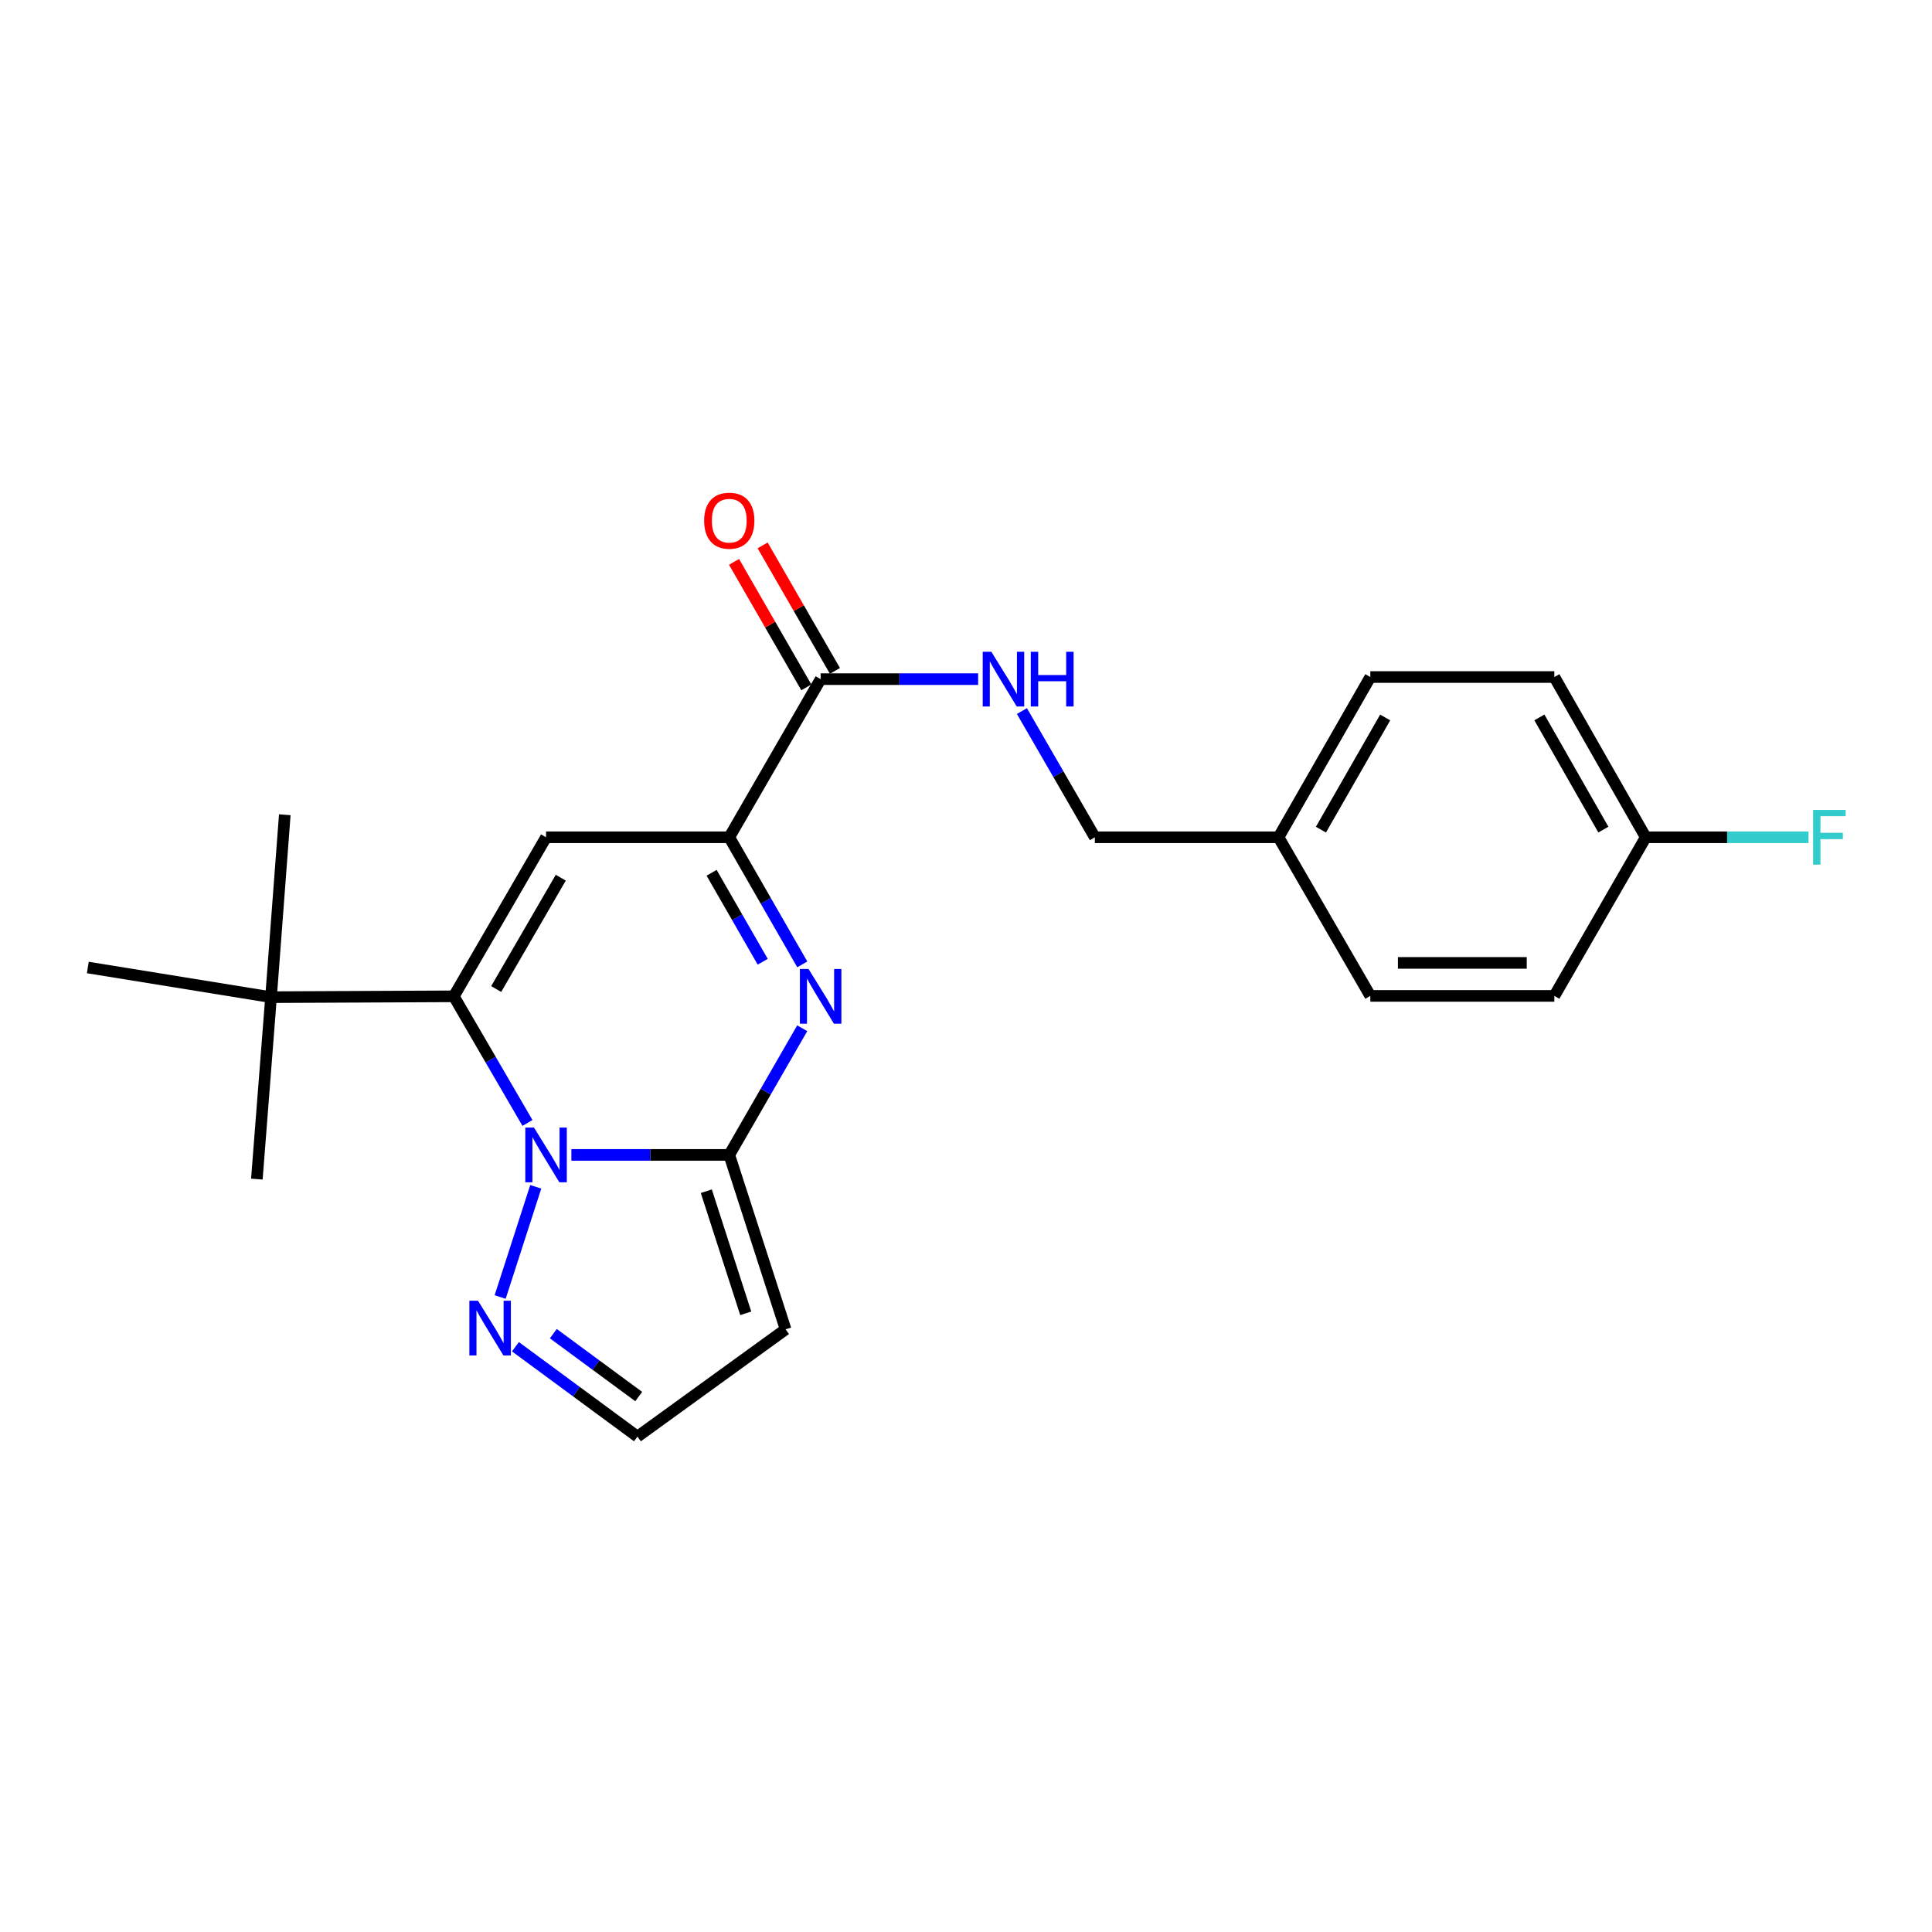 <?xml version='1.0' encoding='iso-8859-1'?>
<svg version='1.1' baseProfile='full'
              xmlns='http://www.w3.org/2000/svg'
                      xmlns:rdkit='http://www.rdkit.org/xml'
                      xmlns:xlink='http://www.w3.org/1999/xlink'
                  xml:space='preserve'
width='1000px' height='1000px' viewBox='0 0 1000 1000'>
<!-- END OF HEADER -->
<rect style='opacity:1.0;fill:#FFFFFF;stroke:none' width='1000' height='1000' x='0' y='0'> </rect>
<path class='bond-0' d='M 295.75,597.778 L 336.608,597.778' style='fill:none;fill-rule:evenodd;stroke:#0000FF;stroke-width:6px;stroke-linecap:butt;stroke-linejoin:miter;stroke-opacity:1' />
<path class='bond-0' d='M 336.608,597.778 L 377.467,597.778' style='fill:none;fill-rule:evenodd;stroke:#000000;stroke-width:6px;stroke-linecap:butt;stroke-linejoin:miter;stroke-opacity:1' />
<path class='bond-1' d='M 273.021,581.244 L 253.957,548.47' style='fill:none;fill-rule:evenodd;stroke:#0000FF;stroke-width:6px;stroke-linecap:butt;stroke-linejoin:miter;stroke-opacity:1' />
<path class='bond-1' d='M 253.957,548.47 L 234.893,515.695' style='fill:none;fill-rule:evenodd;stroke:#000000;stroke-width:6px;stroke-linecap:butt;stroke-linejoin:miter;stroke-opacity:1' />
<path class='bond-5' d='M 277.304,614.293 L 258.878,671.334' style='fill:none;fill-rule:evenodd;stroke:#0000FF;stroke-width:6px;stroke-linecap:butt;stroke-linejoin:miter;stroke-opacity:1' />
<path class='bond-2' d='M 377.467,597.778 L 396.351,565.001' style='fill:none;fill-rule:evenodd;stroke:#000000;stroke-width:6px;stroke-linecap:butt;stroke-linejoin:miter;stroke-opacity:1' />
<path class='bond-2' d='M 396.351,565.001 L 415.235,532.224' style='fill:none;fill-rule:evenodd;stroke:#0000FF;stroke-width:6px;stroke-linecap:butt;stroke-linejoin:miter;stroke-opacity:1' />
<path class='bond-6' d='M 377.467,597.778 L 406.622,688.07' style='fill:none;fill-rule:evenodd;stroke:#000000;stroke-width:6px;stroke-linecap:butt;stroke-linejoin:miter;stroke-opacity:1' />
<path class='bond-6' d='M 365.584,616.571 L 385.992,679.775' style='fill:none;fill-rule:evenodd;stroke:#000000;stroke-width:6px;stroke-linecap:butt;stroke-linejoin:miter;stroke-opacity:1' />
<path class='bond-3' d='M 234.893,515.695 L 282.639,433.376' style='fill:none;fill-rule:evenodd;stroke:#000000;stroke-width:6px;stroke-linecap:butt;stroke-linejoin:miter;stroke-opacity:1' />
<path class='bond-3' d='M 256.832,511.918 L 290.254,454.294' style='fill:none;fill-rule:evenodd;stroke:#000000;stroke-width:6px;stroke-linecap:butt;stroke-linejoin:miter;stroke-opacity:1' />
<path class='bond-8' d='M 234.893,515.695 L 140.283,516.132' style='fill:none;fill-rule:evenodd;stroke:#000000;stroke-width:6px;stroke-linecap:butt;stroke-linejoin:miter;stroke-opacity:1' />
<path class='bond-24' d='M 415.26,499.162 L 396.363,466.269' style='fill:none;fill-rule:evenodd;stroke:#0000FF;stroke-width:6px;stroke-linecap:butt;stroke-linejoin:miter;stroke-opacity:1' />
<path class='bond-24' d='M 396.363,466.269 L 377.467,433.376' style='fill:none;fill-rule:evenodd;stroke:#000000;stroke-width:6px;stroke-linecap:butt;stroke-linejoin:miter;stroke-opacity:1' />
<path class='bond-24' d='M 394.778,497.803 L 381.551,474.778' style='fill:none;fill-rule:evenodd;stroke:#0000FF;stroke-width:6px;stroke-linecap:butt;stroke-linejoin:miter;stroke-opacity:1' />
<path class='bond-24' d='M 381.551,474.778 L 368.323,451.753' style='fill:none;fill-rule:evenodd;stroke:#000000;stroke-width:6px;stroke-linecap:butt;stroke-linejoin:miter;stroke-opacity:1' />
<path class='bond-4' d='M 282.639,433.376 L 377.467,433.376' style='fill:none;fill-rule:evenodd;stroke:#000000;stroke-width:6px;stroke-linecap:butt;stroke-linejoin:miter;stroke-opacity:1' />
<path class='bond-7' d='M 377.467,433.376 L 424.758,351.521' style='fill:none;fill-rule:evenodd;stroke:#000000;stroke-width:6px;stroke-linecap:butt;stroke-linejoin:miter;stroke-opacity:1' />
<path class='bond-10' d='M 266.791,697.071 L 298.365,720.33' style='fill:none;fill-rule:evenodd;stroke:#0000FF;stroke-width:6px;stroke-linecap:butt;stroke-linejoin:miter;stroke-opacity:1' />
<path class='bond-10' d='M 298.365,720.33 L 329.939,743.589' style='fill:none;fill-rule:evenodd;stroke:#000000;stroke-width:6px;stroke-linecap:butt;stroke-linejoin:miter;stroke-opacity:1' />
<path class='bond-10' d='M 286.395,690.295 L 308.497,706.576' style='fill:none;fill-rule:evenodd;stroke:#0000FF;stroke-width:6px;stroke-linecap:butt;stroke-linejoin:miter;stroke-opacity:1' />
<path class='bond-10' d='M 308.497,706.576 L 330.599,722.857' style='fill:none;fill-rule:evenodd;stroke:#000000;stroke-width:6px;stroke-linecap:butt;stroke-linejoin:miter;stroke-opacity:1' />
<path class='bond-23' d='M 406.622,688.07 L 329.939,743.589' style='fill:none;fill-rule:evenodd;stroke:#000000;stroke-width:6px;stroke-linecap:butt;stroke-linejoin:miter;stroke-opacity:1' />
<path class='bond-9' d='M 424.758,351.521 L 465.519,351.521' style='fill:none;fill-rule:evenodd;stroke:#000000;stroke-width:6px;stroke-linecap:butt;stroke-linejoin:miter;stroke-opacity:1' />
<path class='bond-9' d='M 465.519,351.521 L 506.281,351.521' style='fill:none;fill-rule:evenodd;stroke:#0000FF;stroke-width:6px;stroke-linecap:butt;stroke-linejoin:miter;stroke-opacity:1' />
<path class='bond-11' d='M 432.159,347.257 L 413.447,314.775' style='fill:none;fill-rule:evenodd;stroke:#000000;stroke-width:6px;stroke-linecap:butt;stroke-linejoin:miter;stroke-opacity:1' />
<path class='bond-11' d='M 413.447,314.775 L 394.735,282.294' style='fill:none;fill-rule:evenodd;stroke:#FF0000;stroke-width:6px;stroke-linecap:butt;stroke-linejoin:miter;stroke-opacity:1' />
<path class='bond-11' d='M 417.357,355.784 L 398.645,323.303' style='fill:none;fill-rule:evenodd;stroke:#000000;stroke-width:6px;stroke-linecap:butt;stroke-linejoin:miter;stroke-opacity:1' />
<path class='bond-11' d='M 398.645,323.303 L 379.933,290.821' style='fill:none;fill-rule:evenodd;stroke:#FF0000;stroke-width:6px;stroke-linecap:butt;stroke-linejoin:miter;stroke-opacity:1' />
<path class='bond-20' d='M 140.283,516.132 L 45.455,500.776' style='fill:none;fill-rule:evenodd;stroke:#000000;stroke-width:6px;stroke-linecap:butt;stroke-linejoin:miter;stroke-opacity:1' />
<path class='bond-21' d='M 140.283,516.132 L 132.947,610.305' style='fill:none;fill-rule:evenodd;stroke:#000000;stroke-width:6px;stroke-linecap:butt;stroke-linejoin:miter;stroke-opacity:1' />
<path class='bond-22' d='M 140.283,516.132 L 147.41,421.712' style='fill:none;fill-rule:evenodd;stroke:#000000;stroke-width:6px;stroke-linecap:butt;stroke-linejoin:miter;stroke-opacity:1' />
<path class='bond-12' d='M 528.937,368.044 L 547.816,400.71' style='fill:none;fill-rule:evenodd;stroke:#0000FF;stroke-width:6px;stroke-linecap:butt;stroke-linejoin:miter;stroke-opacity:1' />
<path class='bond-12' d='M 547.816,400.71 L 566.696,433.376' style='fill:none;fill-rule:evenodd;stroke:#000000;stroke-width:6px;stroke-linecap:butt;stroke-linejoin:miter;stroke-opacity:1' />
<path class='bond-14' d='M 566.696,433.376 L 661.762,433.376' style='fill:none;fill-rule:evenodd;stroke:#000000;stroke-width:6px;stroke-linecap:butt;stroke-linejoin:miter;stroke-opacity:1' />
<path class='bond-13' d='M 851.836,433.376 L 804.526,350.429' style='fill:none;fill-rule:evenodd;stroke:#000000;stroke-width:6px;stroke-linecap:butt;stroke-linejoin:miter;stroke-opacity:1' />
<path class='bond-13' d='M 829.9,429.397 L 796.784,371.335' style='fill:none;fill-rule:evenodd;stroke:#000000;stroke-width:6px;stroke-linecap:butt;stroke-linejoin:miter;stroke-opacity:1' />
<path class='bond-15' d='M 851.836,433.376 L 893.965,433.376' style='fill:none;fill-rule:evenodd;stroke:#000000;stroke-width:6px;stroke-linecap:butt;stroke-linejoin:miter;stroke-opacity:1' />
<path class='bond-15' d='M 893.965,433.376 L 936.095,433.376' style='fill:none;fill-rule:evenodd;stroke:#33CCCC;stroke-width:6px;stroke-linecap:butt;stroke-linejoin:miter;stroke-opacity:1' />
<path class='bond-25' d='M 851.836,433.376 L 804.526,515.477' style='fill:none;fill-rule:evenodd;stroke:#000000;stroke-width:6px;stroke-linecap:butt;stroke-linejoin:miter;stroke-opacity:1' />
<path class='bond-18' d='M 661.762,433.376 L 709.271,515.477' style='fill:none;fill-rule:evenodd;stroke:#000000;stroke-width:6px;stroke-linecap:butt;stroke-linejoin:miter;stroke-opacity:1' />
<path class='bond-19' d='M 661.762,433.376 L 709.271,350.429' style='fill:none;fill-rule:evenodd;stroke:#000000;stroke-width:6px;stroke-linecap:butt;stroke-linejoin:miter;stroke-opacity:1' />
<path class='bond-19' d='M 683.711,429.424 L 716.968,371.362' style='fill:none;fill-rule:evenodd;stroke:#000000;stroke-width:6px;stroke-linecap:butt;stroke-linejoin:miter;stroke-opacity:1' />
<path class='bond-16' d='M 804.526,515.477 L 709.271,515.477' style='fill:none;fill-rule:evenodd;stroke:#000000;stroke-width:6px;stroke-linecap:butt;stroke-linejoin:miter;stroke-opacity:1' />
<path class='bond-16' d='M 790.238,498.394 L 723.559,498.394' style='fill:none;fill-rule:evenodd;stroke:#000000;stroke-width:6px;stroke-linecap:butt;stroke-linejoin:miter;stroke-opacity:1' />
<path class='bond-17' d='M 804.526,350.429 L 709.271,350.429' style='fill:none;fill-rule:evenodd;stroke:#000000;stroke-width:6px;stroke-linecap:butt;stroke-linejoin:miter;stroke-opacity:1' />
<path  class='atom-0' d='M 276.379 583.618
L 285.659 598.618
Q 286.579 600.098, 288.059 602.778
Q 289.539 605.458, 289.619 605.618
L 289.619 583.618
L 293.379 583.618
L 293.379 611.938
L 289.499 611.938
L 279.539 595.538
Q 278.379 593.618, 277.139 591.418
Q 275.939 589.218, 275.579 588.538
L 275.579 611.938
L 271.899 611.938
L 271.899 583.618
L 276.379 583.618
' fill='#0000FF'/>
<path  class='atom-3' d='M 418.498 501.535
L 427.778 516.535
Q 428.698 518.015, 430.178 520.695
Q 431.658 523.375, 431.738 523.535
L 431.738 501.535
L 435.498 501.535
L 435.498 529.855
L 431.618 529.855
L 421.658 513.455
Q 420.498 511.535, 419.258 509.335
Q 418.058 507.135, 417.698 506.455
L 417.698 529.855
L 414.018 529.855
L 414.018 501.535
L 418.498 501.535
' fill='#0000FF'/>
<path  class='atom-6' d='M 247.424 673.255
L 256.704 688.255
Q 257.624 689.735, 259.104 692.415
Q 260.584 695.095, 260.664 695.255
L 260.664 673.255
L 264.424 673.255
L 264.424 701.575
L 260.544 701.575
L 250.584 685.175
Q 249.424 683.255, 248.184 681.055
Q 246.984 678.855, 246.624 678.175
L 246.624 701.575
L 242.944 701.575
L 242.944 673.255
L 247.424 673.255
' fill='#0000FF'/>
<path  class='atom-10' d='M 513.127 337.361
L 522.407 352.361
Q 523.327 353.841, 524.807 356.521
Q 526.287 359.201, 526.367 359.361
L 526.367 337.361
L 530.127 337.361
L 530.127 365.681
L 526.247 365.681
L 516.287 349.281
Q 515.127 347.361, 513.887 345.161
Q 512.687 342.961, 512.327 342.281
L 512.327 365.681
L 508.647 365.681
L 508.647 337.361
L 513.127 337.361
' fill='#0000FF'/>
<path  class='atom-10' d='M 533.527 337.361
L 537.367 337.361
L 537.367 349.401
L 551.847 349.401
L 551.847 337.361
L 555.687 337.361
L 555.687 365.681
L 551.847 365.681
L 551.847 352.601
L 537.367 352.601
L 537.367 365.681
L 533.527 365.681
L 533.527 337.361
' fill='#0000FF'/>
<path  class='atom-12' d='M 364.467 269.509
Q 364.467 262.709, 367.827 258.909
Q 371.187 255.109, 377.467 255.109
Q 383.747 255.109, 387.107 258.909
Q 390.467 262.709, 390.467 269.509
Q 390.467 276.389, 387.067 280.309
Q 383.667 284.189, 377.467 284.189
Q 371.227 284.189, 367.827 280.309
Q 364.467 276.429, 364.467 269.509
M 377.467 280.989
Q 381.787 280.989, 384.107 278.109
Q 386.467 275.189, 386.467 269.509
Q 386.467 263.949, 384.107 261.149
Q 381.787 258.309, 377.467 258.309
Q 373.147 258.309, 370.787 261.109
Q 368.467 263.909, 368.467 269.509
Q 368.467 275.229, 370.787 278.109
Q 373.147 280.989, 377.467 280.989
' fill='#FF0000'/>
<path  class='atom-16' d='M 938.471 419.216
L 955.311 419.216
L 955.311 422.456
L 942.271 422.456
L 942.271 431.056
L 953.871 431.056
L 953.871 434.336
L 942.271 434.336
L 942.271 447.536
L 938.471 447.536
L 938.471 419.216
' fill='#33CCCC'/>
</svg>
